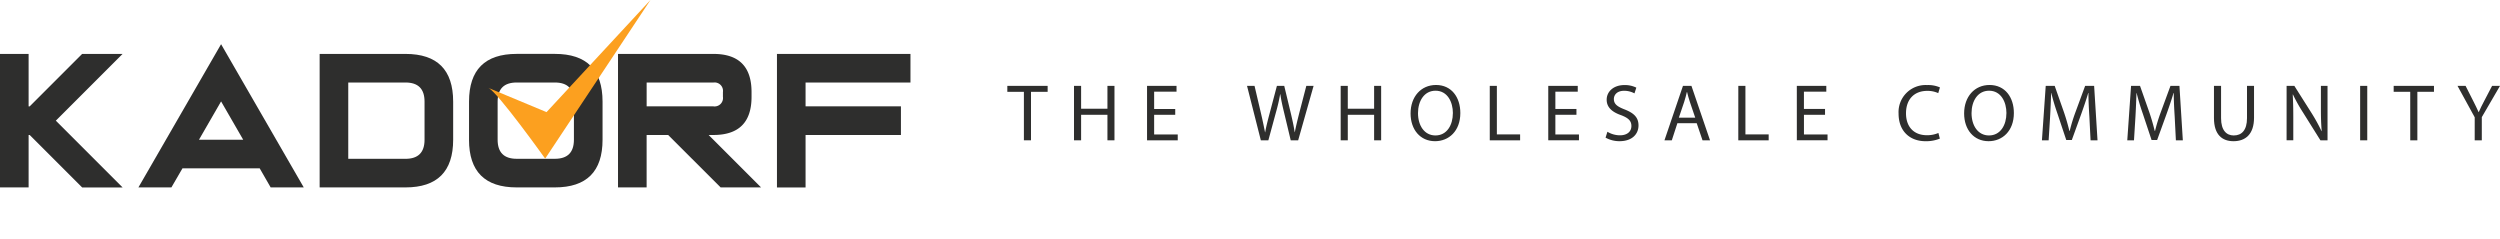 <svg xmlns="http://www.w3.org/2000/svg" xmlns:xlink="http://www.w3.org/1999/xlink" width="516.215" height="49.351" viewBox="0 0 516.215 49.351">
  <defs>
    <clipPath id="clip-path">
      <rect id="Rechteck_6" data-name="Rechteck 6" width="308.215" height="11.609" fill="none"/>
    </clipPath>
    <clipPath id="clip-path-2">
      <rect id="Rechteck_7" data-name="Rechteck 7" width="188" height="38.702" fill="none"/>
    </clipPath>
  </defs>
  <g id="Gruppe_114" data-name="Gruppe 114" transform="translate(-266 -26.649)">
    <rect id="Rechteck_79" data-name="Rechteck 79" width="516" height="49" transform="translate(266 27)" fill="none"/>
    <g id="Gruppe_3" data-name="Gruppe 3" transform="translate(474 44.196)">
      <path id="Pfad_1" data-name="Pfad 1" d="M0,.169V1.4H3.42V11.409H4.887V1.4H8.323V.169Z" transform="translate(0 0.014)" fill="#2e2e2d"/>
      <path id="Pfad_2" data-name="Pfad 2" d="M19.62.17V4.889H14.183V.17H12.715V11.411h1.468V6.141H19.62v5.27h1.452V.17Z" transform="translate(1.051 0.014)" fill="#2e2e2d"/>
      <path id="Pfad_3" data-name="Pfad 3" d="M26.646.17V11.411h6.338v-1.2H28.113V6.141h4.354v-1.2H28.113V1.369h4.622V.17Z" transform="translate(2.202 0.014)" fill="#2e2e2d"/>
      <g id="Gruppe_2" data-name="Gruppe 2" transform="translate(0 0)">
        <g id="Gruppe_1" data-name="Gruppe 1" clip-path="url(#clip-path)">
          <path id="Pfad_4" data-name="Pfad 4" d="M45.716.17h1.55L48.6,5.858c.335,1.416.617,2.816.835,3.886h.032c.183-1.1.534-2.452.917-3.9l1.5-5.67H53.4l1.368,5.7c.316,1.35.617,2.685.783,3.852h.034c.234-1.235.551-2.486.9-3.887L57.959.17h1.5L56.275,11.412H54.739l-1.4-5.855c-.35-1.436-.584-2.534-.749-3.671h-.035a35.5,35.5,0,0,1-.85,3.687l-1.585,5.839H48.568Z" transform="translate(3.778 0.014)" fill="#2e2e2d"/>
          <path id="Pfad_5" data-name="Pfad 5" d="M63.577.17h1.468V4.889h5.437V.17h1.452V11.412H70.482V6.142H65.045v5.27H63.577Z" transform="translate(5.254 0.014)" fill="#2e2e2d"/>
          <path id="Pfad_6" data-name="Pfad 6" d="M76.908,5.872C76.908,2.419,79.06,0,82.162,0c3.2,0,5.021,2.536,5.021,5.789,0,3.735-2.385,5.819-5.222,5.819-3.053,0-5.054-2.385-5.054-5.736m8.74-.051c0-2.3-1.118-4.637-3.587-4.637-2.334,0-3.619,2.119-3.619,4.637,0,2.552,1.319,4.6,3.6,4.6,2.369,0,3.6-2.151,3.6-4.6" transform="translate(6.356 0)" fill="#2e2e2d"/>
          <path id="Pfad_7" data-name="Pfad 7" d="M92.011.17h1.467V10.194h4.8v1.218H92.011Z" transform="translate(7.604 0.014)" fill="#2e2e2d"/>
          <path id="Pfad_8" data-name="Pfad 8" d="M103.168.17h6.089v1.2h-4.621V4.939h4.352v1.2h-4.352v4.067h4.871v1.2h-6.339Z" transform="translate(8.526 0.014)" fill="#2e2e2d"/>
          <path id="Pfad_9" data-name="Pfad 9" d="M114.479,9.656a4.978,4.978,0,0,0,2.6.733c1.484,0,2.352-.783,2.352-1.917,0-1.05-.6-1.651-2.119-2.235-1.834-.634-2.986-1.6-2.986-3.186,0-1.734,1.468-3.035,3.653-3.035a5.275,5.275,0,0,1,2.47.533l-.384,1.185a4.445,4.445,0,0,0-2.135-.536c-1.534,0-2.118.918-2.118,1.686,0,1.051.682,1.569,2.235,2.169,1.9.75,2.852,1.651,2.852,3.3,0,1.733-1.267,3.252-3.919,3.252a5.891,5.891,0,0,1-2.885-.734Z" transform="translate(9.43 0.002)" fill="#2e2e2d"/>
          <path id="Pfad_10" data-name="Pfad 10" d="M129.151.17h1.75l3.837,11.24h-1.55l-1.2-3.535H128l-1.151,3.535H125.33Zm2.534,6.572-1.1-3.236c-.25-.734-.417-1.4-.584-2.053h-.05c-.151.668-.333,1.351-.551,2.034l-1.1,3.254Z" transform="translate(10.358 0.014)" fill="#2e2e2d"/>
          <path id="Pfad_11" data-name="Pfad 11" d="M139.416.17h1.468V10.194h4.8v1.218h-6.272Z" transform="translate(11.522 0.014)" fill="#2e2e2d"/>
          <path id="Pfad_12" data-name="Pfad 12" d="M150.574.17h6.088v1.2h-4.62V4.939H156.4v1.2h-4.353v4.067h4.87v1.2h-6.338Z" transform="translate(12.444 0.014)" fill="#2e2e2d"/>
          <path id="Pfad_13" data-name="Pfad 13" d="M175.853.016a6.059,6.059,0,0,1,2.67.483l-.35,1.183a5.32,5.32,0,0,0-2.27-.468c-2.635,0-4.387,1.686-4.387,4.638,0,2.753,1.585,4.52,4.321,4.52a5.816,5.816,0,0,0,2.368-.466l.3,1.167a7.523,7.523,0,0,1-2.986.534c-3.152,0-5.538-2.018-5.538-5.706A5.58,5.58,0,0,1,175.853.016" transform="translate(14.048 0.002)" fill="#2e2e2d"/>
          <path id="Pfad_14" data-name="Pfad 14" d="M182.483,5.872c0-3.454,2.15-5.872,5.252-5.872,3.2,0,5.02,2.536,5.02,5.789,0,3.735-2.385,5.819-5.219,5.819-3.054,0-5.053-2.385-5.053-5.736m8.738-.051c0-2.3-1.117-4.637-3.586-4.637-2.336,0-3.619,2.119-3.619,4.637,0,2.552,1.318,4.6,3.6,4.6,2.369,0,3.6-2.151,3.6-4.6" transform="translate(15.081 0)" fill="#2e2e2d"/>
          <path id="Pfad_15" data-name="Pfad 15" d="M198.106.17h1.852l1.916,5.453c.468,1.366.835,2.686,1.119,3.852h.065a35,35,0,0,1,1.185-3.868l2-5.437H208.1l.7,11.242h-1.434l-.251-4.94c-.1-1.548-.2-3.449-.183-4.835h-.05c-.384,1.3-.9,2.819-1.436,4.32l-1.951,5.387h-1.151L200.558,5.99q-.827-2.377-1.3-4.353h-.034c-.05,1.386-.116,3.252-.217,4.954l-.3,4.821h-1.385Z" transform="translate(16.308 0.014)" fill="#2e2e2d"/>
          <path id="Pfad_16" data-name="Pfad 16" d="M214.381.17h1.85l1.92,5.453c.466,1.366.833,2.686,1.117,3.852h.066a34.543,34.543,0,0,1,1.185-3.868l2-5.437h1.852l.7,11.242h-1.433l-.251-4.94c-.1-1.548-.2-3.449-.184-4.835h-.049c-.384,1.3-.9,2.819-1.436,4.32l-1.951,5.387h-1.152L216.833,5.99q-.827-2.377-1.3-4.353H215.5c-.049,1.386-.116,3.252-.215,4.954l-.3,4.821H213.6Z" transform="translate(17.653 0.014)" fill="#2e2e2d"/>
          <path id="Pfad_17" data-name="Pfad 17" d="M230.133.17H231.6V6.841c0,2.5,1.1,3.568,2.618,3.568,1.652,0,2.737-1.1,2.737-3.568V.17h1.451V6.742c0,3.453-1.8,4.853-4.237,4.853-2.3,0-4.036-1.3-4.036-4.789Z" transform="translate(19.019 0.014)" fill="#2e2e2d"/>
          <path id="Pfad_18" data-name="Pfad 18" d="M243.987.17h1.6l3.6,5.688a36.145,36.145,0,0,1,2.017,3.668l.034-.034c-.133-1.5-.167-2.868-.167-4.6V.17h1.368V11.412h-1.468l-3.569-5.706a32.873,32.873,0,0,1-2.1-3.752l-.051.016c.083,1.418.117,2.768.117,4.637v4.8h-1.385Z" transform="translate(20.164 0.014)" fill="#2e2e2d"/>
          <rect id="Rechteck_5" data-name="Rechteck 5" width="1.469" height="11.242" transform="translate(279.337 0.184)" fill="#2e2e2d"/>
          <path id="Pfad_19" data-name="Pfad 19" d="M267.827,1.4h-3.419V.169h8.322V1.4H269.3V11.41h-1.469Z" transform="translate(21.852 0.014)" fill="#2e2e2d"/>
          <path id="Pfad_20" data-name="Pfad 20" d="M280.135,6.658,276.582.169h1.668l1.569,3.1c.432.851.767,1.535,1.116,2.32h.035c.3-.736.7-1.469,1.134-2.32l1.619-3.1h1.634L281.6,6.625v4.787h-1.468Z" transform="translate(22.858 0.014)" fill="#2e2e2d"/>
        </g>
      </g>
    </g>
    <g id="Gruppe_6" data-name="Gruppe 6" transform="translate(266 26.649)">
      <path id="Pfad_21" data-name="Pfad 21" d="M16.962,16.858,6.132,27.689H5.908V16.858H0V44.427H5.908V33.6h.224l10.831,10.83h8.349L11.527,30.642,25.311,16.858Z" transform="translate(0 -5.726)" fill="#2e2e2d"/>
      <path id="Pfad_22" data-name="Pfad 22" d="M60.348,25.632l4.57,7.917H55.781ZM43.277,43.394h6.812l2.284-3.937H68.324l2.264,3.937h6.833L60.348,13.817Z" transform="translate(-14.698 -4.693)" fill="#2e2e2d"/>
      <g id="Gruppe_5" data-name="Gruppe 5" transform="translate(0 0)">
        <g id="Gruppe_4" data-name="Gruppe 4" clip-path="url(#clip-path-2)">
          <path id="Pfad_23" data-name="Pfad 23" d="M127.516,26.7v7.877q0,9.846-9.846,9.846H99.947V16.859h17.722q9.846,0,9.846,9.846m-5.908,7.877V26.7q0-3.938-3.938-3.938H105.855V38.52h11.815q3.938,0,3.938-3.938" transform="translate(-33.945 -5.726)" fill="#2e2e2d"/>
          <path id="Pfad_24" data-name="Pfad 24" d="M146.658,34.581V26.7q0-9.846,9.846-9.846h7.877q9.845,0,9.846,9.846v7.877q0,9.845-9.846,9.846H156.5q-9.847,0-9.846-9.846m5.908-7.877v7.877q0,3.938,3.938,3.938h7.877q3.937,0,3.938-3.938V26.7q0-3.938-3.938-3.938H156.5q-3.939,0-3.938,3.938" transform="translate(-49.809 -5.726)" fill="#2e2e2d"/>
          <path id="Pfad_25" data-name="Pfad 25" d="M212.939,16.859q7.876,0,7.877,7.877v.985q0,7.877-7.877,7.877h-.985l10.831,10.829h-8.349L203.6,33.6h-4.45V44.427h-5.908V16.859Zm1.969,7.877a1.741,1.741,0,0,0-1.969-1.969H199.155v4.922h13.784a1.74,1.74,0,0,0,1.969-1.969Z" transform="translate(-65.632 -5.726)" fill="#2e2e2d"/>
          <path id="Pfad_26" data-name="Pfad 26" d="M270.508,16.859v5.908H248.847v4.922h19.692V33.6H248.847v10.83H242.94V16.859Z" transform="translate(-82.509 -5.726)" fill="#2e2e2d"/>
          <path id="Pfad_27" data-name="Pfad 27" d="M152.681,18.14c1.86.777,11.742,14.612,11.742,14.612L186.164,0,164.705,23.152Z" transform="translate(-51.854 0)" fill="#fca01f"/>
        </g>
      </g>
    </g>
  </g>
</svg>
